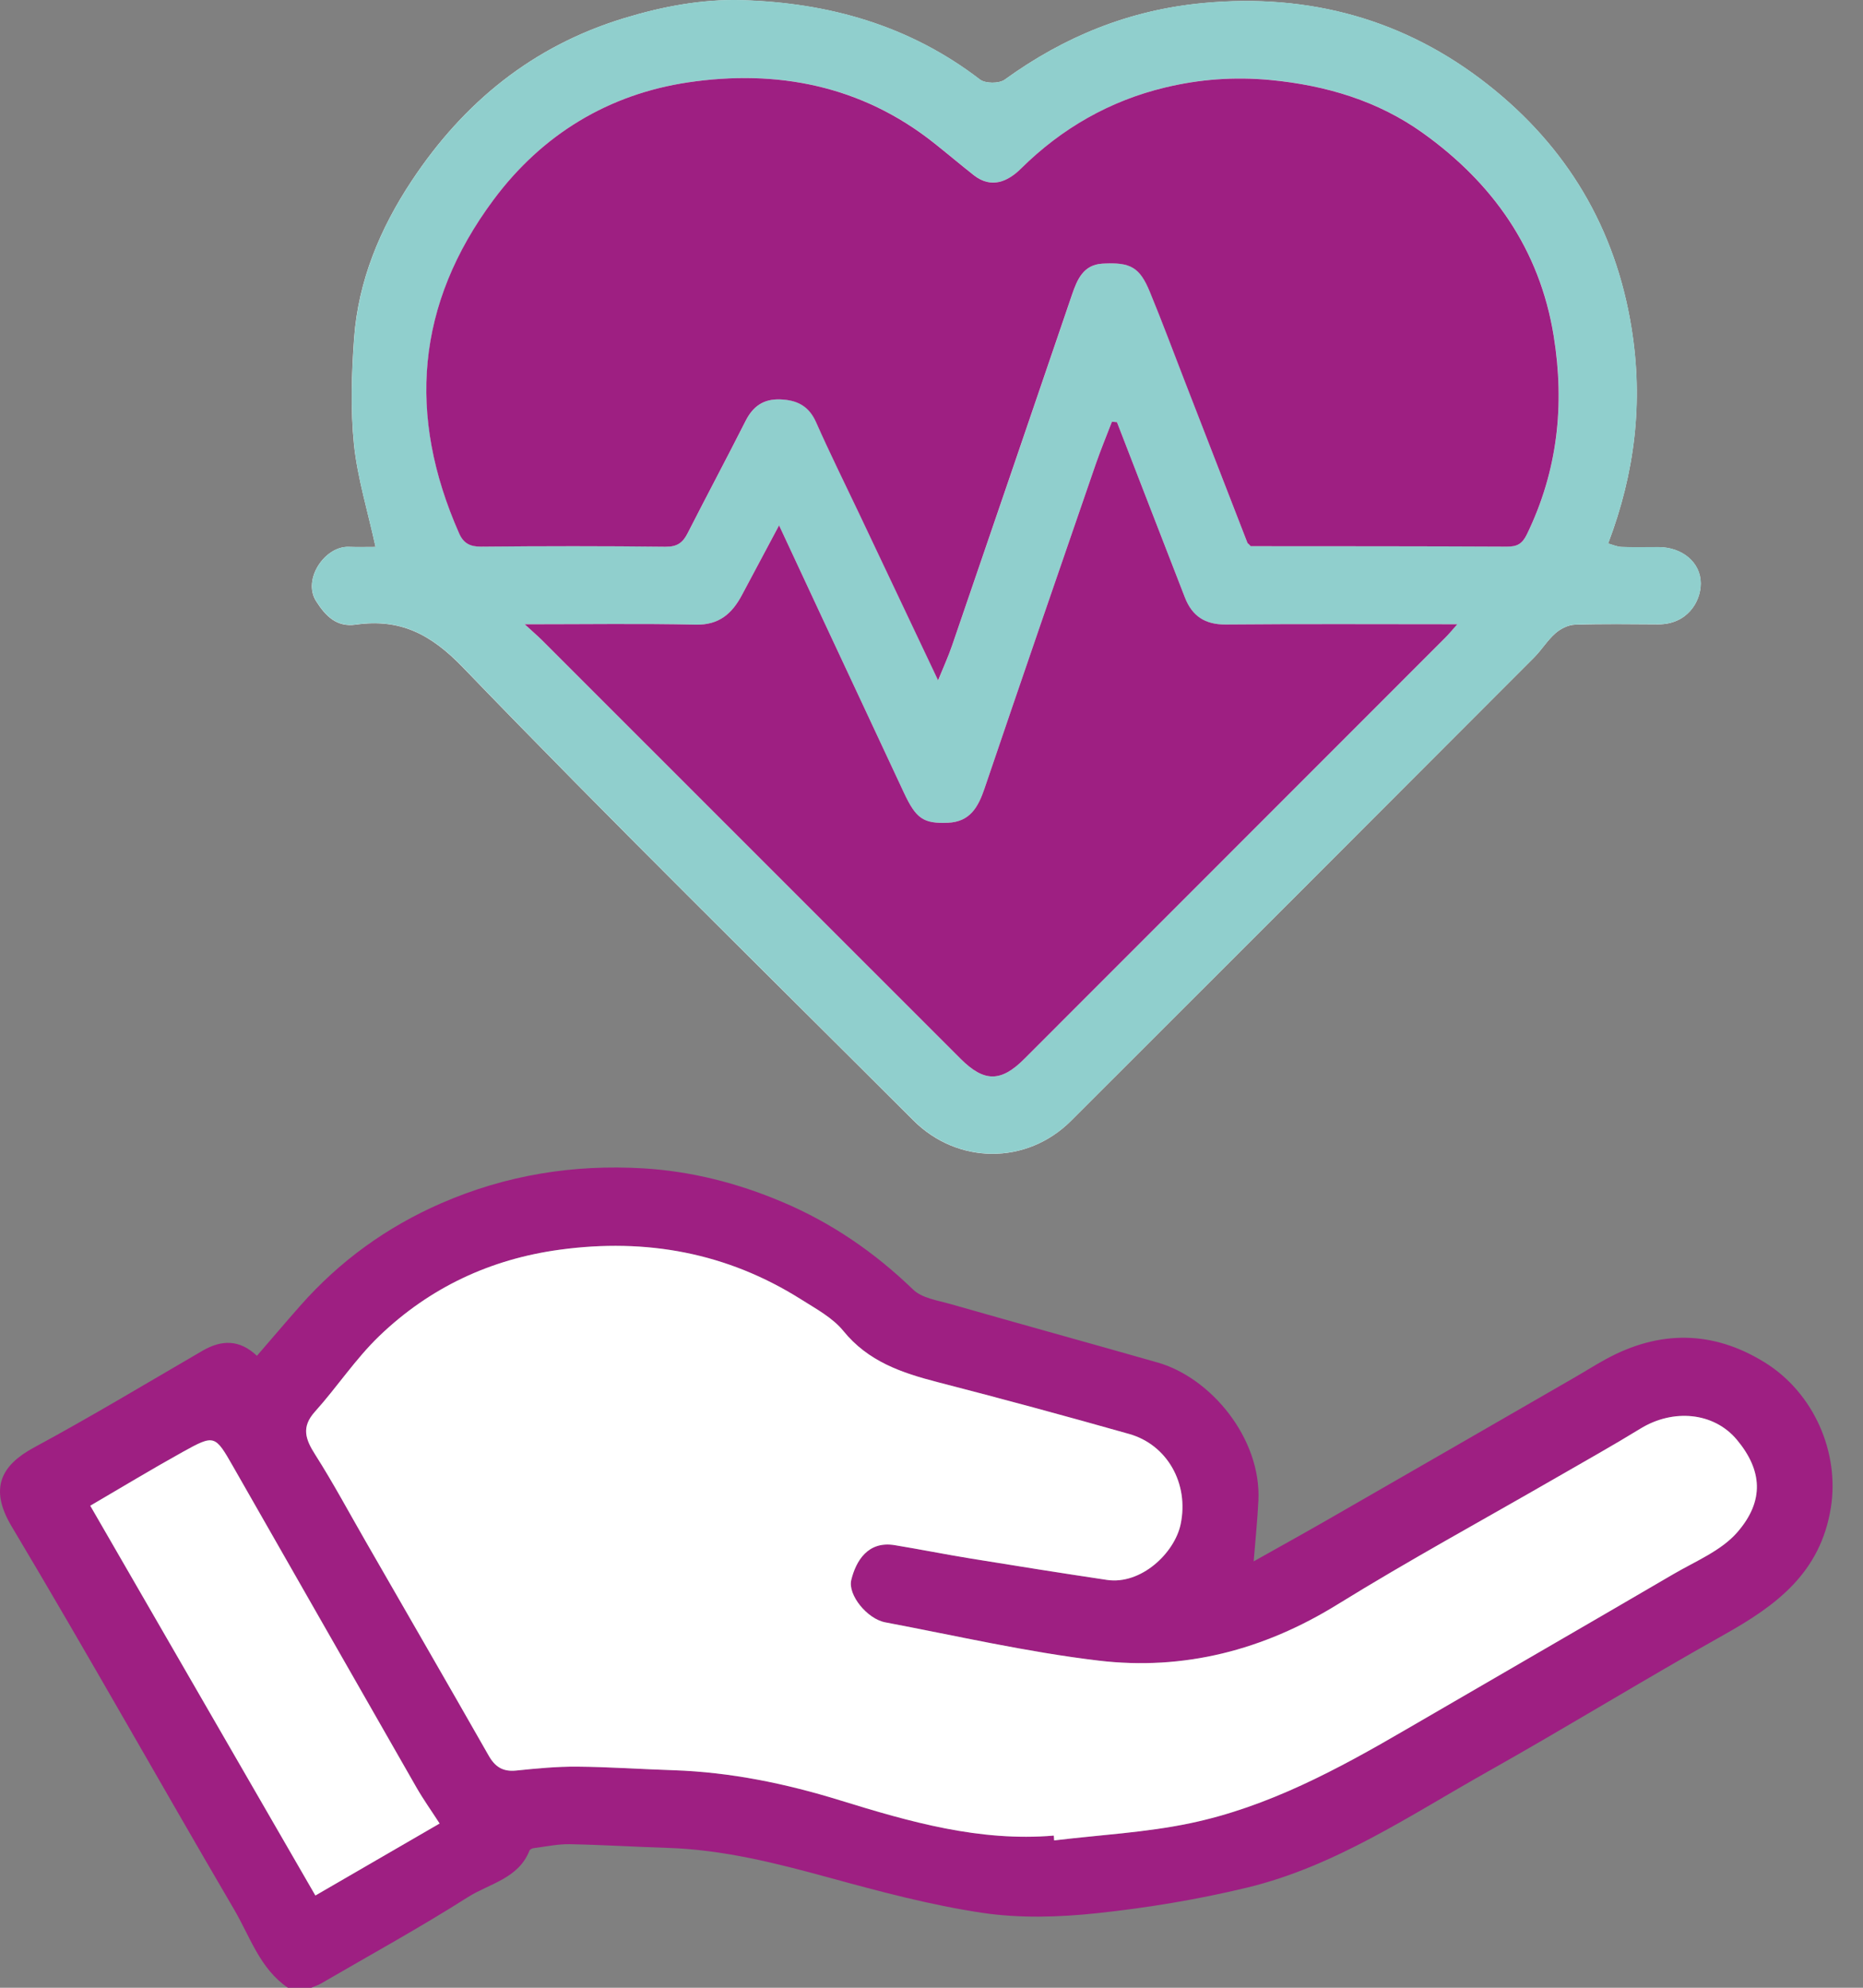 <svg width="60" height="64" viewBox="0 0 60 64" fill="none" xmlns="http://www.w3.org/2000/svg">
<rect x="0" y="0" width="60" height="64" fill="#808080" stroke="none"/>
<g id="Group">
<path id="Vector" d="M12.095 17.61C11.808 17.61 11.519 17.618 11.228 17.608C10.458 17.583 9.736 18.657 10.179 19.355C10.488 19.84 10.842 20.199 11.457 20.112C12.88 19.911 13.867 20.407 14.914 21.495C19.67 26.429 24.565 31.227 29.412 36.071C30.842 37.501 33.067 37.511 34.492 36.088C39.467 31.121 44.437 26.148 49.404 21.172C49.649 20.927 49.833 20.618 50.092 20.391C50.257 20.244 50.506 20.12 50.722 20.113C51.617 20.083 52.512 20.097 53.407 20.102C54.319 20.105 54.776 19.395 54.774 18.782C54.772 18.109 54.178 17.616 53.409 17.616C53.013 17.616 52.617 17.627 52.222 17.611C52.076 17.606 51.934 17.54 51.791 17.5C52.658 15.215 52.925 12.948 52.546 10.576C52.028 7.336 50.456 4.725 47.921 2.729C45.248 0.625 42.175 -0.219 38.759 0.099C36.374 0.321 34.278 1.176 32.357 2.566C32.178 2.696 31.734 2.694 31.56 2.562C29.29 0.818 26.681 0.085 23.877 0.007C22.598 -0.028 21.338 0.209 20.094 0.588C17.151 1.485 14.934 3.297 13.261 5.819C12.244 7.353 11.542 9.028 11.405 10.877C11.322 12.018 11.285 13.178 11.4 14.313C11.515 15.402 11.848 16.472 12.095 17.61Z" fill="white"/>
<path id="Vector_2" d="M9.272 64C8.37 63.387 8.055 62.358 7.542 61.483C5.138 57.379 2.813 53.228 0.375 49.146C-0.36 47.917 0.044 47.177 1.084 46.612C2.922 45.619 4.714 44.541 6.521 43.491C7.138 43.133 7.712 43.123 8.275 43.653C8.753 43.102 9.212 42.559 9.683 42.026C10.949 40.596 12.454 39.507 14.213 38.74C16.297 37.832 18.472 37.484 20.72 37.618C22.259 37.71 23.747 38.089 25.175 38.692C26.77 39.363 28.161 40.317 29.407 41.52C29.693 41.797 30.196 41.869 30.613 41.987C32.833 42.622 35.059 43.235 37.279 43.868C39.005 44.359 40.625 46.318 40.528 48.316C40.498 48.939 40.433 49.56 40.376 50.272C41.174 49.823 41.988 49.373 42.793 48.911C45.44 47.391 48.083 45.866 50.728 44.341C51.061 44.149 51.385 43.943 51.722 43.76C53.448 42.818 55.171 42.833 56.838 43.868C58.422 44.85 59.248 46.771 58.965 48.542C58.629 50.644 57.206 51.692 55.527 52.632C52.968 54.067 50.468 55.605 47.911 57.043C45.407 58.45 43 60.092 40.162 60.776C38.572 61.16 36.944 61.428 35.317 61.601C34.101 61.73 32.84 61.767 31.636 61.588C29.968 61.339 28.323 60.898 26.693 60.452C24.986 59.985 23.284 59.554 21.505 59.497C20.453 59.464 19.401 59.398 18.347 59.378C17.963 59.372 17.578 59.455 17.194 59.504C17.142 59.51 17.067 59.544 17.052 59.584C16.698 60.486 15.763 60.643 15.07 61.082C13.528 62.061 11.923 62.943 10.343 63.861C10.244 63.918 10.132 63.953 10.025 64C9.773 64 9.523 64 9.272 64ZM33.939 59.101C33.944 59.153 33.947 59.205 33.952 59.256C35.414 59.079 36.895 59.004 38.332 58.703C40.844 58.177 43.085 56.965 45.285 55.684C48.153 54.015 51.029 52.358 53.894 50.683C54.605 50.267 55.434 49.931 55.953 49.335C56.837 48.318 56.751 47.331 55.943 46.36C55.191 45.458 53.879 45.36 52.84 45.994C51.948 46.541 51.034 47.052 50.127 47.575C47.775 48.931 45.387 50.23 43.078 51.658C40.695 53.132 38.128 53.793 35.382 53.467C33.075 53.193 30.799 52.667 28.512 52.234C27.933 52.124 27.301 51.349 27.418 50.87C27.565 50.272 27.942 49.607 28.813 49.749C29.631 49.883 30.446 50.047 31.265 50.18C32.724 50.417 34.184 50.651 35.648 50.868C36.748 51.034 37.832 50.006 38.026 49.074C38.301 47.758 37.588 46.514 36.367 46.17C34.316 45.59 32.26 45.034 30.197 44.501C29.04 44.204 27.962 43.84 27.163 42.853C26.817 42.427 26.282 42.141 25.805 41.839C23.416 40.332 20.817 39.859 18.031 40.237C15.788 40.543 13.835 41.463 12.217 43.016C11.452 43.751 10.857 44.66 10.144 45.453C9.696 45.951 9.84 46.343 10.154 46.836C10.73 47.742 11.238 48.69 11.774 49.622C13.097 51.92 14.425 54.217 15.738 56.522C15.945 56.886 16.195 57.05 16.621 57.007C17.276 56.94 17.934 56.876 18.591 56.881C19.623 56.89 20.653 56.963 21.686 56.996C23.526 57.057 25.31 57.426 27.062 57.967C29.302 58.66 31.549 59.301 33.939 59.101ZM2.907 48.48C5.349 52.707 7.751 56.861 10.159 61.029C11.549 60.224 12.848 59.47 14.159 58.71C13.896 58.301 13.635 57.935 13.413 57.548C11.442 54.109 9.481 50.664 7.512 47.222C6.924 46.195 6.91 46.18 5.883 46.749C4.881 47.306 3.901 47.9 2.907 48.48Z" fill="#9E1F82"/>
<path id="Vector_3" d="M12.095 17.61C11.846 16.471 11.514 15.402 11.403 14.309C11.288 13.175 11.325 12.014 11.409 10.874C11.546 9.025 12.247 7.349 13.264 5.816C14.94 3.292 17.156 1.482 20.097 0.585C21.342 0.206 22.601 -0.032 23.881 0.003C26.685 0.082 29.294 0.815 31.564 2.559C31.737 2.693 32.182 2.693 32.36 2.562C34.281 1.173 36.377 0.317 38.763 0.095C42.178 -0.222 45.252 0.621 47.924 2.726C50.459 4.724 52.031 7.333 52.549 10.573C52.928 12.945 52.661 15.211 51.794 17.496C51.938 17.535 52.08 17.603 52.225 17.608C52.621 17.623 53.017 17.613 53.413 17.613C54.181 17.615 54.776 18.106 54.777 18.779C54.779 19.392 54.325 20.102 53.411 20.099C52.516 20.095 51.619 20.08 50.725 20.11C50.51 20.117 50.263 20.242 50.095 20.387C49.837 20.615 49.653 20.924 49.407 21.169C44.44 26.143 39.469 31.117 34.495 36.085C33.069 37.508 30.846 37.498 29.416 36.068C24.567 31.224 19.671 26.425 14.918 21.491C13.87 20.404 12.883 19.908 11.46 20.108C10.844 20.195 10.49 19.836 10.182 19.352C9.74 18.655 10.461 17.58 11.232 17.605C11.519 17.618 11.809 17.61 12.095 17.61ZM40.177 17.483C40.214 17.516 40.249 17.55 40.286 17.585C43.035 17.588 45.786 17.585 48.535 17.598C48.861 17.6 49.025 17.518 49.18 17.199C50.169 15.161 50.401 13.042 50.042 10.817C49.589 8.011 48.068 5.883 45.826 4.279C44.388 3.25 42.719 2.748 40.922 2.574C39.755 2.46 38.632 2.551 37.532 2.814C35.754 3.242 34.203 4.124 32.888 5.423C32.474 5.834 31.941 6.092 31.365 5.639C30.932 5.3 30.513 4.944 30.084 4.603C27.744 2.744 25.015 2.227 22.165 2.651C19.616 3.03 17.473 4.311 15.898 6.431C13.398 9.795 13.112 13.377 14.789 17.169C14.93 17.488 15.138 17.603 15.504 17.6C17.483 17.578 19.463 17.576 21.44 17.601C21.813 17.607 21.996 17.466 22.152 17.162C22.766 15.956 23.404 14.762 24.016 13.553C24.255 13.08 24.594 12.838 25.133 12.858C25.669 12.878 26.052 13.065 26.284 13.589C26.725 14.583 27.209 15.559 27.675 16.541C28.514 18.311 29.352 20.08 30.216 21.902C30.383 21.491 30.541 21.147 30.663 20.79C31.956 17.025 33.244 13.26 34.527 9.492C34.697 8.991 34.896 8.524 35.514 8.487C36.414 8.435 36.706 8.602 37.035 9.395C37.426 10.342 37.784 11.303 38.155 12.258C38.828 14 39.502 15.742 40.177 17.483ZM16.899 20.1C17.168 20.347 17.32 20.478 17.462 20.618C21.955 25.109 26.448 29.602 30.941 34.094C31.692 34.845 32.233 34.847 32.985 34.097C37.507 29.576 42.03 25.052 46.549 20.529C46.668 20.409 46.775 20.277 46.935 20.099C44.386 20.099 41.931 20.085 39.474 20.107C38.806 20.113 38.394 19.836 38.161 19.237C37.784 18.265 37.406 17.292 37.029 16.32C36.676 15.412 36.326 14.501 35.973 13.593C35.92 13.588 35.866 13.583 35.811 13.578C35.636 14.035 35.447 14.49 35.287 14.952C34.089 18.427 32.892 21.899 31.711 25.378C31.507 25.98 31.245 26.462 30.526 26.491C29.735 26.522 29.503 26.359 29.108 25.515C28.255 23.685 27.396 21.856 26.541 20.025C26.07 19.018 25.602 18.011 25.091 16.915C24.657 17.728 24.276 18.44 23.899 19.151C23.581 19.751 23.166 20.129 22.407 20.112C20.639 20.073 18.866 20.1 16.899 20.1Z" fill="#90CFCD"/>
<path id="Vector_4" d="M33.939 59.101C31.549 59.303 29.302 58.66 27.061 57.967C25.31 57.426 23.525 57.057 21.684 56.996C20.652 56.963 19.621 56.89 18.589 56.881C17.933 56.876 17.273 56.94 16.62 57.007C16.194 57.05 15.943 56.888 15.736 56.522C14.423 54.217 13.095 51.922 11.773 49.622C11.236 48.69 10.729 47.742 10.152 46.836C9.838 46.343 9.695 45.951 10.142 45.453C10.856 44.66 11.45 43.751 12.215 43.016C13.834 41.461 15.786 40.541 18.029 40.237C20.815 39.858 23.414 40.332 25.803 41.839C26.28 42.141 26.815 42.427 27.161 42.853C27.961 43.838 29.04 44.202 30.196 44.501C32.258 45.032 34.316 45.59 36.366 46.17C37.585 46.514 38.298 47.76 38.024 49.074C37.829 50.006 36.746 51.034 35.646 50.868C34.183 50.65 32.723 50.417 31.263 50.18C30.445 50.047 29.629 49.883 28.811 49.749C27.941 49.607 27.563 50.272 27.416 50.87C27.298 51.351 27.929 52.126 28.51 52.235C30.797 52.667 33.074 53.193 35.38 53.467C38.126 53.793 40.693 53.132 43.077 51.658C45.385 50.232 47.774 48.932 50.125 47.575C51.032 47.052 51.946 46.541 52.838 45.994C53.877 45.358 55.19 45.458 55.941 46.36C56.75 47.331 56.837 48.318 55.951 49.335C55.434 49.931 54.603 50.267 53.892 50.683C51.027 52.358 48.151 54.015 45.283 55.684C43.084 56.965 40.842 58.177 38.33 58.703C36.895 59.004 35.412 59.079 33.95 59.256C33.947 59.205 33.944 59.153 33.939 59.101Z" fill="white"/>
<path id="Vector_5" d="M2.907 48.48C3.901 47.9 4.881 47.306 5.881 46.751C6.909 46.182 6.924 46.197 7.51 47.224C9.478 50.665 11.44 54.109 13.411 57.55C13.633 57.937 13.894 58.303 14.158 58.712C12.847 59.472 11.547 60.225 10.157 61.03C7.751 56.861 5.349 52.707 2.907 48.48Z" fill="white"/>
<path id="Vector_6" d="M40.177 17.483C40.214 17.516 40.249 17.55 40.286 17.585C40.251 17.551 40.214 17.518 40.177 17.483Z" fill="#BABABA"/>
<path id="Vector_7" d="M40.177 17.483C39.502 15.742 38.828 14 38.151 12.26C37.78 11.305 37.423 10.344 37.032 9.397C36.705 8.604 36.411 8.437 35.511 8.488C34.892 8.523 34.694 8.993 34.523 9.494C33.239 13.26 31.951 17.027 30.66 20.792C30.538 21.147 30.38 21.491 30.212 21.904C29.349 20.082 28.51 18.311 27.672 16.543C27.206 15.56 26.721 14.585 26.281 13.591C26.048 13.067 25.666 12.88 25.13 12.86C24.589 12.839 24.251 13.082 24.012 13.554C23.401 14.762 22.763 15.956 22.148 17.164C21.993 17.47 21.811 17.608 21.437 17.603C19.457 17.58 17.478 17.581 15.501 17.601C15.135 17.605 14.926 17.489 14.786 17.171C13.109 13.379 13.394 9.795 15.895 6.432C17.472 4.313 19.613 3.032 22.162 2.652C25.011 2.228 27.739 2.746 30.081 4.605C30.511 4.946 30.931 5.302 31.362 5.641C31.938 6.093 32.471 5.836 32.885 5.425C34.199 4.126 35.751 3.242 37.528 2.816C38.629 2.552 39.75 2.464 40.919 2.576C42.718 2.749 44.385 3.252 45.823 4.281C48.064 5.884 49.586 8.011 50.039 10.818C50.398 13.043 50.166 15.161 49.177 17.201C49.023 17.518 48.858 17.601 48.532 17.6C45.783 17.586 43.032 17.588 40.282 17.586C40.251 17.551 40.214 17.518 40.177 17.483Z" fill="#9E1F82"/>
<path id="Vector_8" d="M16.899 20.1C18.866 20.1 20.638 20.073 22.407 20.112C23.164 20.129 23.581 19.751 23.899 19.151C24.276 18.44 24.657 17.728 25.091 16.915C25.602 18.011 26.07 19.02 26.541 20.025C27.396 21.856 28.255 23.685 29.108 25.515C29.503 26.36 29.735 26.522 30.526 26.491C31.245 26.462 31.507 25.98 31.711 25.378C32.892 21.899 34.089 18.425 35.287 14.952C35.447 14.49 35.636 14.035 35.811 13.578C35.865 13.583 35.918 13.588 35.973 13.593C36.326 14.501 36.676 15.412 37.029 16.32C37.406 17.293 37.782 18.265 38.161 19.237C38.394 19.835 38.806 20.112 39.474 20.107C41.931 20.085 44.388 20.099 46.935 20.099C46.775 20.277 46.668 20.411 46.549 20.529C42.028 25.052 37.507 29.576 32.985 34.097C32.235 34.847 31.694 34.845 30.941 34.094C26.448 29.602 21.955 25.109 17.462 20.618C17.32 20.478 17.168 20.347 16.899 20.1Z" fill="#9E1F82"/>
</g>
</svg>

